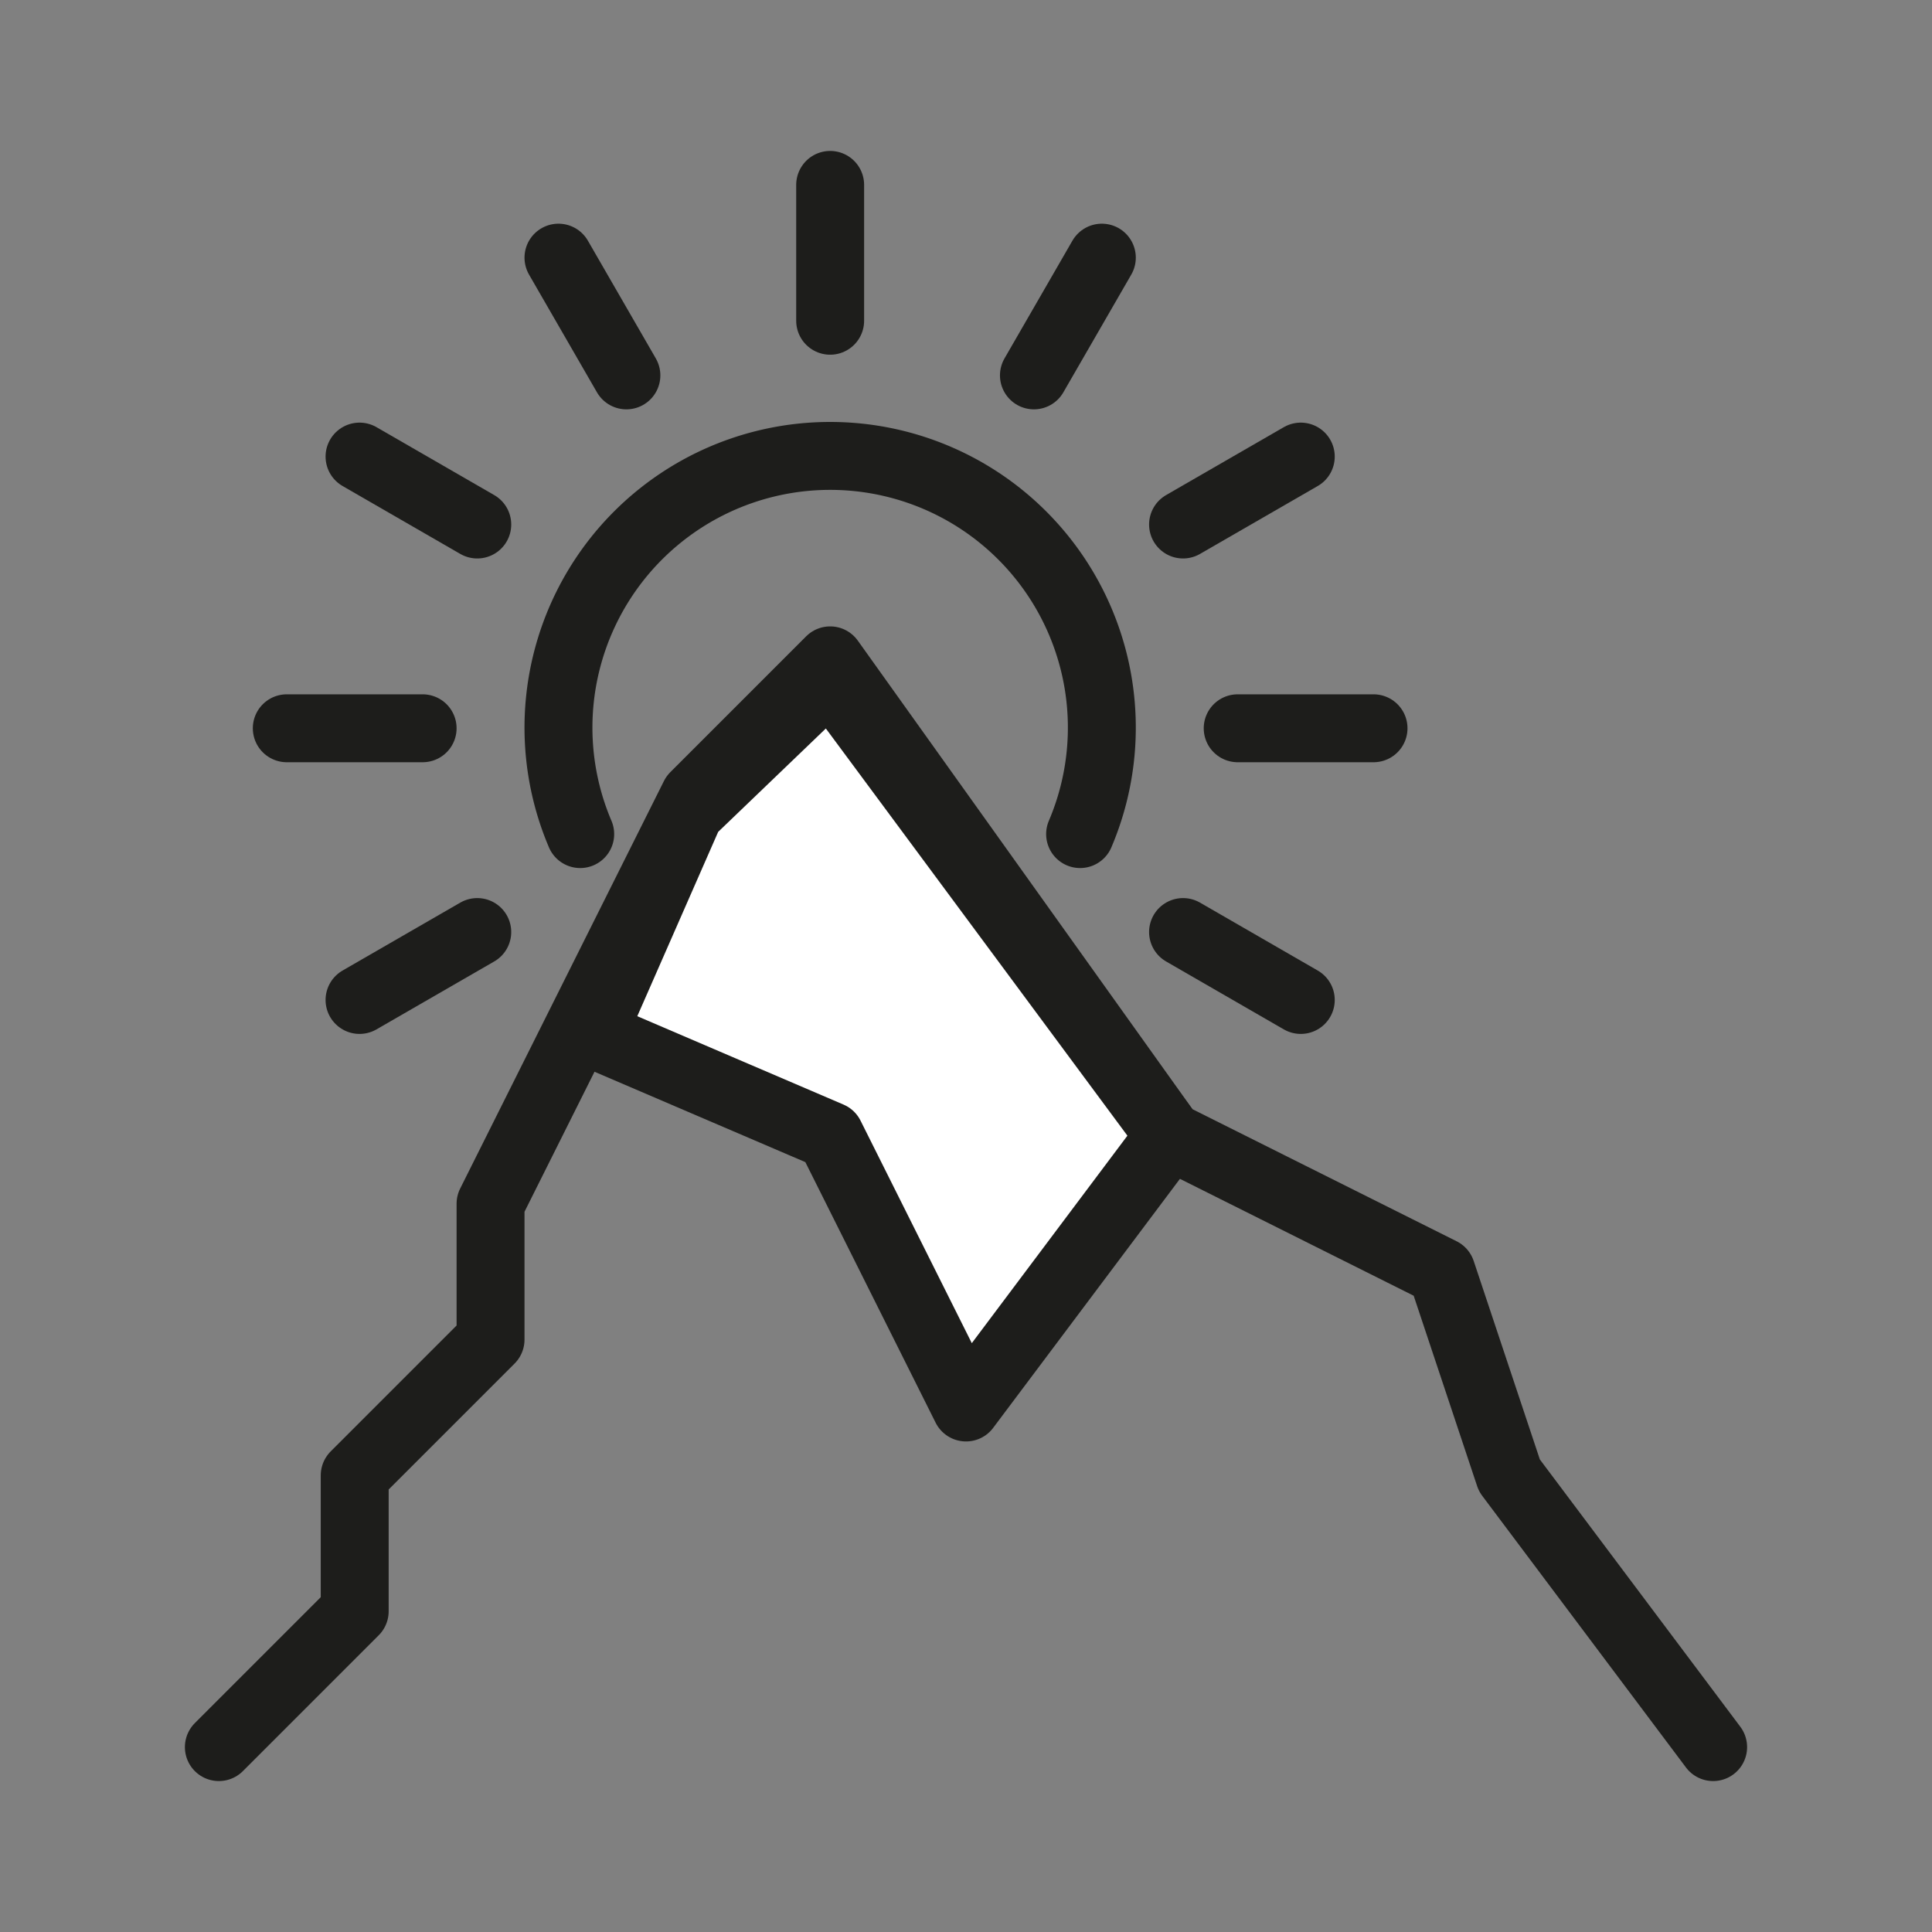 <svg id="Ebene_1" data-name="Ebene 1" xmlns="http://www.w3.org/2000/svg" viewBox="0 0 128 128"><rect x="0" y="0" width="128" height="128" fill="#808080" stroke="none"/><defs><style>.cls-1{fill:none;stroke:#1d1d1b;stroke-linecap:round;stroke-linejoin:round;stroke-width:4.5px;}.cls-2{fill:#fff;}</style></defs><polyline class="cls-1" points="14.5 115.75 23.5 106.75 23.5 97.75 32.5 88.75 32.5 79.75 41.5 61.75 46 52.75 55 43.75 77.5 75.25 86.5 79.75 95.5 84.25 100 97.75 113.5 115.75"/><line class="cls-1" x1="55" y1="12.25" x2="55" y2="21.25"/><line class="cls-1" x1="37" y1="17.07" x2="41.5" y2="24.87"/><line class="cls-1" x1="23.82" y1="30.25" x2="31.62" y2="34.75"/><line class="cls-1" x1="78.38" y1="61.75" x2="86.18" y2="66.25"/><line class="cls-1" x1="19" y1="48.25" x2="28" y2="48.25"/><line class="cls-1" x1="82" y1="48.25" x2="91" y2="48.25"/><line class="cls-1" x1="23.82" y1="66.25" x2="31.62" y2="61.75"/><line class="cls-1" x1="78.38" y1="34.75" x2="86.18" y2="30.25"/><line class="cls-1" x1="68.5" y1="24.87" x2="73" y2="17.07"/><path class="cls-1" d="M71.56,55.26a18,18,0,1,0-33.12,0"/><polygon class="cls-2" points="55 44.87 45.7 53.8 39.25 68.5 55 75.25 64 93.25 77.5 75.25 55 44.87"/><polygon class="cls-1" points="55 44.87 45.7 53.8 39.25 68.5 55 75.25 64 93.25 77.5 75.25 55 44.87"/></svg>